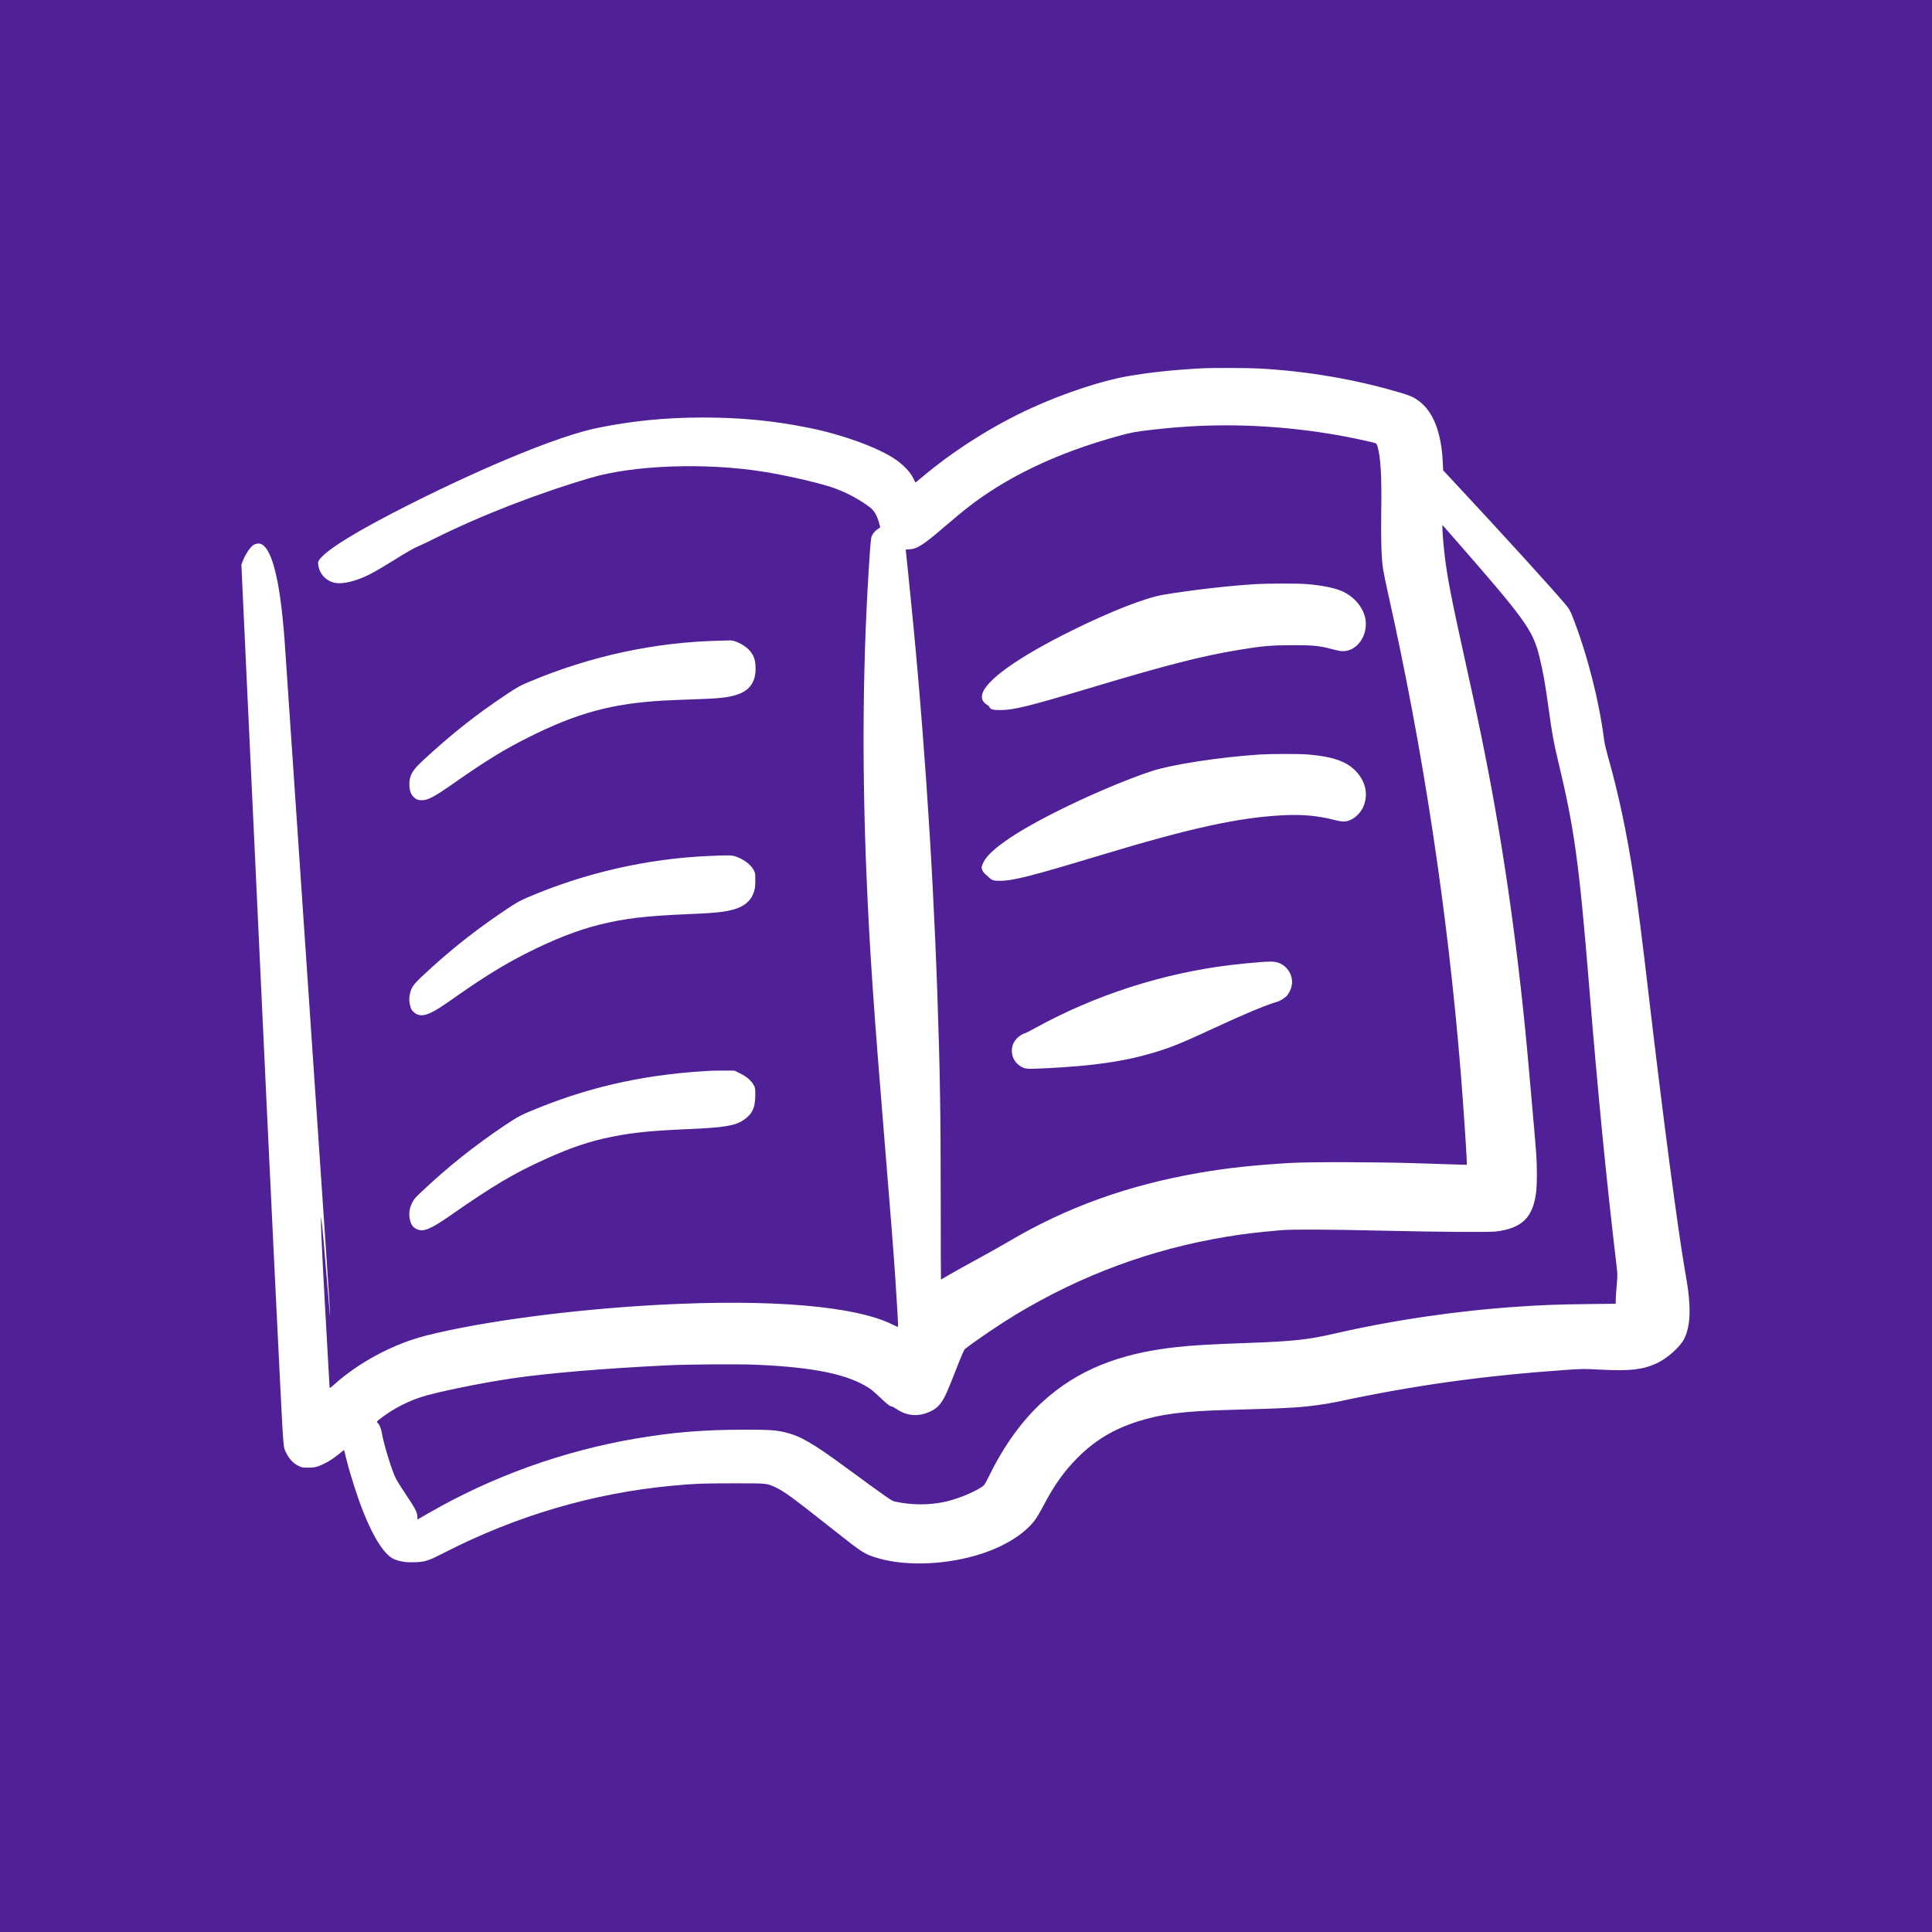 <svg width="64" height="64" viewBox="0 0 64 64" fill="none" xmlns="http://www.w3.org/2000/svg">
<rect width="64" height="64" fill="#502096"/>
<g clip-path="url(#clip0_1344_23271)">
<path fill-rule="evenodd" clip-rule="evenodd" d="M39.872 12.198C38.853 12.253 38.106 12.332 37.337 12.466C36.484 12.615 35.238 13.028 34.157 13.521C32.918 14.086 31.619 14.905 30.582 15.775C30.442 15.894 30.325 15.988 30.323 15.984C30.321 15.981 30.286 15.909 30.244 15.824C30.146 15.627 29.899 15.373 29.638 15.201C29.05 14.814 27.913 14.4 26.835 14.181C25.639 13.937 24.563 13.831 23.283 13.831C22.042 13.83 20.916 13.943 19.754 14.184C18.543 14.436 16.157 15.408 13.611 16.687C11.899 17.547 10.854 18.183 10.595 18.521C10.534 18.602 10.531 18.613 10.543 18.713C10.578 19.011 10.803 19.251 11.103 19.309C11.317 19.351 11.684 19.277 12.05 19.118C12.28 19.019 12.517 18.886 13.009 18.581C13.533 18.256 13.685 18.17 13.888 18.082C13.982 18.041 14.188 17.943 14.346 17.864C15.892 17.09 17.769 16.358 19.578 15.825C21.002 15.405 23.374 15.322 25.28 15.624C25.992 15.737 27.004 15.965 27.507 16.126C27.968 16.273 28.488 16.546 28.843 16.827C28.959 16.919 29.06 17.098 29.12 17.319C29.143 17.402 29.159 17.471 29.155 17.473C29.002 17.566 28.918 17.658 28.869 17.782C28.857 17.814 28.835 18.009 28.821 18.215C28.58 21.674 28.543 25.175 28.707 29.072C28.809 31.489 28.942 33.423 29.312 37.914C29.498 40.169 29.596 41.418 29.657 42.32C29.721 43.279 29.758 43.944 29.748 43.954C29.743 43.959 29.67 43.929 29.585 43.886C28.352 43.264 25.558 43.025 21.834 43.223C18.994 43.374 15.994 43.769 14.13 44.239C13.041 44.513 11.9 45.12 11.067 45.867C10.959 45.964 10.918 45.99 10.918 45.965C10.918 45.946 10.888 45.407 10.851 44.768C10.711 42.337 10.629 40.711 10.633 40.458L10.635 40.304L10.651 40.419C10.675 40.588 10.75 41.429 10.845 42.589C10.89 43.148 10.93 43.591 10.934 43.573C10.944 43.519 10.831 41.833 10.006 29.735C9.717 25.484 9.466 21.799 9.45 21.546C9.314 19.416 9.049 18.227 8.666 18.029C8.582 17.985 8.455 18.005 8.368 18.074C8.27 18.152 8.129 18.368 8.057 18.549L7.996 18.702L8.171 22.476C8.672 33.257 9.068 41.617 9.258 45.383C9.395 48.115 9.379 47.924 9.491 48.147C9.584 48.333 9.721 48.477 9.878 48.555C9.998 48.614 10.018 48.618 10.207 48.618C10.43 48.618 10.522 48.594 10.751 48.481C10.91 48.402 11.074 48.293 11.258 48.143L11.396 48.031L11.416 48.104C11.426 48.144 11.457 48.267 11.485 48.378C11.605 48.86 11.845 49.607 12.027 50.067C12.387 50.974 12.76 51.54 13.075 51.658C13.283 51.736 13.479 51.763 13.75 51.751C14.091 51.737 14.197 51.702 14.705 51.441C17.103 50.209 19.672 49.454 22.285 49.215C23.029 49.146 23.256 49.138 24.272 49.137C25.426 49.136 25.404 49.134 25.694 49.272C25.989 49.412 26.25 49.603 27.622 50.688C28.587 51.451 28.632 51.48 29.062 51.61C30.01 51.896 31.378 51.84 32.516 51.469C33.297 51.214 33.94 50.81 34.281 50.358C34.342 50.276 34.463 50.075 34.547 49.912C34.914 49.209 35.244 48.743 35.696 48.29C36.263 47.721 36.871 47.352 37.666 47.095C38.438 46.845 39.186 46.748 40.64 46.707C42.662 46.651 43.006 46.632 43.671 46.543C43.865 46.517 44.167 46.464 44.343 46.427C46.829 45.894 49.152 45.57 51.85 45.382C52.42 45.342 52.447 45.342 53.043 45.372C53.981 45.421 54.415 45.373 54.862 45.17C55.221 45.008 55.659 44.619 55.794 44.345C55.938 44.05 55.994 43.662 55.961 43.175C55.937 42.817 55.921 42.693 55.818 42.099C55.579 40.726 55.088 36.993 54.627 33.059C54.392 31.047 54.255 29.972 54.117 29.072C53.889 27.577 53.609 26.262 53.255 25.021C53.204 24.841 53.152 24.617 53.14 24.522C52.976 23.229 52.589 21.705 52.109 20.469C52.015 20.228 51.985 20.174 51.877 20.044C51.485 19.57 49.72 17.631 48.153 15.952L47.807 15.581L47.794 15.312C47.747 14.328 47.482 13.644 47.008 13.288C46.842 13.163 46.735 13.113 46.448 13.027C44.936 12.571 43.314 12.292 41.667 12.205C41.343 12.188 40.15 12.184 39.872 12.198ZM39.749 14.108C39.273 14.128 38.712 14.173 38.202 14.232C37.611 14.3 37.489 14.322 37.059 14.44C35.385 14.901 33.966 15.515 32.787 16.29C32.294 16.614 31.96 16.872 31.271 17.464C30.573 18.063 30.375 18.188 30.104 18.199C30.048 18.202 30.003 18.204 30.003 18.205C30.003 18.206 30.033 18.495 30.07 18.849C30.556 23.483 30.887 28.224 31.049 32.874C31.138 35.421 31.162 36.859 31.163 39.762C31.164 41.206 31.167 42.387 31.171 42.387C31.174 42.387 31.299 42.315 31.449 42.226C31.599 42.138 32.02 41.903 32.384 41.705C32.748 41.507 33.202 41.252 33.392 41.139C35.322 39.994 37.374 39.255 39.763 38.845C40.674 38.689 41.546 38.595 42.752 38.524C43.367 38.487 45.661 38.492 46.899 38.533C47.453 38.551 48.06 38.57 48.248 38.576L48.589 38.586V38.501C48.589 38.289 48.468 36.496 48.386 35.495C47.953 30.181 47.136 24.802 45.985 19.675C45.906 19.322 45.829 18.946 45.814 18.84C45.76 18.453 45.742 17.888 45.755 16.976C45.773 15.786 45.739 15.17 45.638 14.81C45.617 14.732 45.594 14.692 45.566 14.681C45.514 14.659 44.909 14.526 44.576 14.463C42.971 14.161 41.34 14.041 39.749 14.108ZM47.782 17.48C47.782 17.636 47.82 18.095 47.86 18.426C47.947 19.144 48.078 19.822 48.514 21.795C48.865 23.382 49.002 24.031 49.191 24.983C49.844 28.267 50.328 31.75 50.653 35.485C50.669 35.675 50.725 36.306 50.777 36.886C50.829 37.467 50.881 38.085 50.892 38.259C50.918 38.666 50.917 39.208 50.892 39.446C50.796 40.324 50.428 40.692 49.541 40.796C49.306 40.823 47.578 40.81 45.681 40.765C43.992 40.726 42.8 40.721 42.445 40.751C41.67 40.819 41.203 40.874 40.634 40.968C38.15 41.377 35.831 42.233 33.651 43.546C33.135 43.857 32.38 44.368 31.966 44.687C31.936 44.71 31.848 44.913 31.676 45.354C31.397 46.07 31.308 46.269 31.198 46.432C31.092 46.588 30.982 46.682 30.814 46.759C30.43 46.937 30.056 46.912 29.717 46.687C29.639 46.635 29.563 46.592 29.548 46.592C29.486 46.592 29.385 46.516 29.168 46.305C29.041 46.182 28.886 46.047 28.822 46.004C28.116 45.529 26.982 45.291 25.03 45.208C24.452 45.183 22.809 45.195 22.122 45.228C20.035 45.328 18.145 45.487 16.957 45.662C15.91 45.816 14.416 46.124 13.933 46.285C13.493 46.432 13.078 46.645 12.712 46.91C12.478 47.08 12.462 47.096 12.503 47.13C12.563 47.18 12.623 47.315 12.645 47.447C12.709 47.836 12.983 48.728 13.118 48.986C13.164 49.074 13.311 49.308 13.444 49.505C13.747 49.954 13.823 50.099 13.825 50.235C13.826 50.291 13.828 50.336 13.83 50.336C13.831 50.336 13.991 50.244 14.185 50.132C16.284 48.918 18.63 48.072 21.041 47.658C22.29 47.444 23.317 47.36 24.69 47.36C25.486 47.36 25.697 47.374 26.001 47.446C26.506 47.566 26.911 47.798 27.977 48.58C29.45 49.659 29.532 49.716 29.641 49.74C30.18 49.858 30.735 49.864 31.261 49.758C31.651 49.68 32.195 49.466 32.502 49.271C32.609 49.203 32.614 49.197 32.775 48.872C33.276 47.858 33.874 47.036 34.563 46.414C35.697 45.389 37.062 44.834 38.96 44.626C39.523 44.564 39.994 44.536 41.293 44.489C42.811 44.435 43.325 44.38 44.182 44.183C46.161 43.728 48.283 43.417 50.346 43.281C51.141 43.228 51.58 43.212 52.558 43.2L53.523 43.188L53.523 43.071C53.523 43.006 53.537 42.791 53.554 42.593C53.584 42.256 53.584 42.214 53.554 41.959C53.213 39.093 52.94 36.306 52.64 32.634C52.31 28.593 52.152 27.442 51.621 25.237C51.473 24.625 51.408 24.269 51.306 23.514C51.19 22.662 51.112 22.22 50.987 21.724C50.773 20.87 50.511 20.507 48.181 17.845L47.782 17.389L47.782 17.48ZM41.609 19.349C40.723 19.402 39.454 19.547 38.534 19.703C37.938 19.803 36.783 20.256 35.496 20.893C33.718 21.773 32.639 22.543 32.536 23.005C32.505 23.142 32.554 23.254 32.678 23.333C32.727 23.364 32.772 23.404 32.778 23.423C32.804 23.498 32.898 23.523 33.142 23.522C33.594 23.519 34.073 23.4 36.224 22.756C38.688 22.018 39.794 21.736 41.033 21.529C41.81 21.4 42.113 21.374 42.819 21.373C43.53 21.373 43.686 21.389 44.153 21.51C44.36 21.564 44.437 21.576 44.534 21.569C44.954 21.537 45.278 21.094 45.243 20.599C45.213 20.177 44.877 19.754 44.423 19.57C44.167 19.466 43.756 19.386 43.282 19.348C42.998 19.325 42.007 19.326 41.609 19.349ZM23.878 21.223C21.709 21.266 19.561 21.729 17.504 22.597C17.227 22.714 17.135 22.765 16.774 23.005C15.764 23.676 14.939 24.33 14 25.202C13.655 25.523 13.56 25.691 13.561 25.981C13.562 26.171 13.608 26.311 13.697 26.397C13.785 26.483 13.848 26.509 13.973 26.509C14.181 26.509 14.385 26.399 15.094 25.902C16.112 25.19 16.721 24.818 17.516 24.42C19.116 23.619 20.277 23.304 21.987 23.207C22.177 23.196 22.609 23.179 22.947 23.168C23.84 23.139 24.135 23.107 24.434 23.005C24.837 22.868 25.029 22.592 25.03 22.149C25.031 21.858 24.965 21.68 24.791 21.507C24.635 21.351 24.328 21.204 24.18 21.214C24.146 21.216 24.01 21.22 23.878 21.223ZM41.734 24.994C40.404 25.081 38.851 25.319 38.158 25.542C37.306 25.817 35.888 26.425 34.813 26.978C33.525 27.64 32.755 28.188 32.574 28.571C32.543 28.636 32.518 28.708 32.518 28.732C32.518 28.808 32.568 28.898 32.645 28.962C32.686 28.995 32.746 29.049 32.778 29.08C32.859 29.161 32.918 29.178 33.122 29.178C33.556 29.178 34.156 29.026 36.416 28.342C39.422 27.433 41.006 27.085 42.488 27.007C43.128 26.974 43.642 27.019 44.18 27.156C44.487 27.234 44.585 27.233 44.765 27.148C44.899 27.085 45.067 26.918 45.137 26.777C45.369 26.311 45.228 25.783 44.776 25.419C44.479 25.181 44.04 25.052 43.322 24.993C43.042 24.97 42.092 24.971 41.734 24.994ZM23.514 28.354C21.458 28.438 19.359 28.917 17.464 29.734C17.212 29.842 17.101 29.905 16.763 30.131C15.866 30.731 15.073 31.347 14.317 32.033C13.683 32.608 13.633 32.669 13.575 32.946C13.546 33.087 13.551 33.187 13.598 33.357C13.619 33.433 13.646 33.474 13.714 33.534C13.858 33.661 14.025 33.664 14.277 33.545C14.464 33.457 14.561 33.394 15.2 32.948C16.078 32.336 16.684 31.964 17.391 31.602C18.318 31.129 19.125 30.811 19.873 30.628C20.716 30.42 21.384 30.342 22.822 30.281C23.528 30.252 23.889 30.221 24.139 30.168C24.613 30.069 24.872 29.872 24.978 29.534C25.012 29.425 25.02 29.351 25.02 29.159C25.021 28.928 25.018 28.914 24.964 28.816C24.862 28.631 24.636 28.464 24.365 28.37C24.245 28.329 24.151 28.327 23.514 28.354ZM41.811 31.866C41.318 31.907 41.108 31.927 40.803 31.963C38.533 32.233 36.272 32.962 34.272 34.066C34.112 34.155 33.971 34.227 33.959 34.227C33.909 34.227 33.749 34.326 33.684 34.398C33.583 34.51 33.532 34.622 33.521 34.756C33.503 34.984 33.601 35.186 33.79 35.311C33.948 35.415 33.995 35.419 34.63 35.388C36.247 35.308 37.246 35.162 38.259 34.858C38.795 34.697 39.207 34.528 40.259 34.038C41.202 33.599 41.952 33.286 42.314 33.183C42.418 33.153 42.568 33.056 42.641 32.971C42.66 32.949 42.698 32.89 42.724 32.839C42.954 32.402 42.643 31.872 42.147 31.855C42.073 31.852 41.922 31.857 41.811 31.866ZM23.61 35.468C21.515 35.571 19.713 35.952 17.898 36.675C17.292 36.916 17.166 36.98 16.717 37.282C15.712 37.957 14.865 38.632 13.975 39.467C13.758 39.671 13.71 39.726 13.653 39.842C13.569 40.013 13.541 40.175 13.568 40.34C13.602 40.557 13.672 40.663 13.822 40.725C14.035 40.815 14.277 40.712 14.931 40.256C16.331 39.279 17.016 38.873 18.055 38.402C18.921 38.01 19.524 37.807 20.279 37.655C20.958 37.518 21.587 37.455 22.765 37.405C23.968 37.354 24.336 37.296 24.619 37.11C24.915 36.916 25.018 36.703 25.02 36.282C25.021 36.051 25.018 36.038 24.964 35.939C24.882 35.791 24.73 35.662 24.514 35.556L24.329 35.466L24.032 35.464C23.868 35.463 23.678 35.465 23.61 35.468Z" fill="white"/>
</g>
<defs>
<clipPath id="clip0_1344_23271">
<rect width="48" height="48" fill="white" transform="translate(8 8)"/>
</clipPath>
</defs>
</svg>

